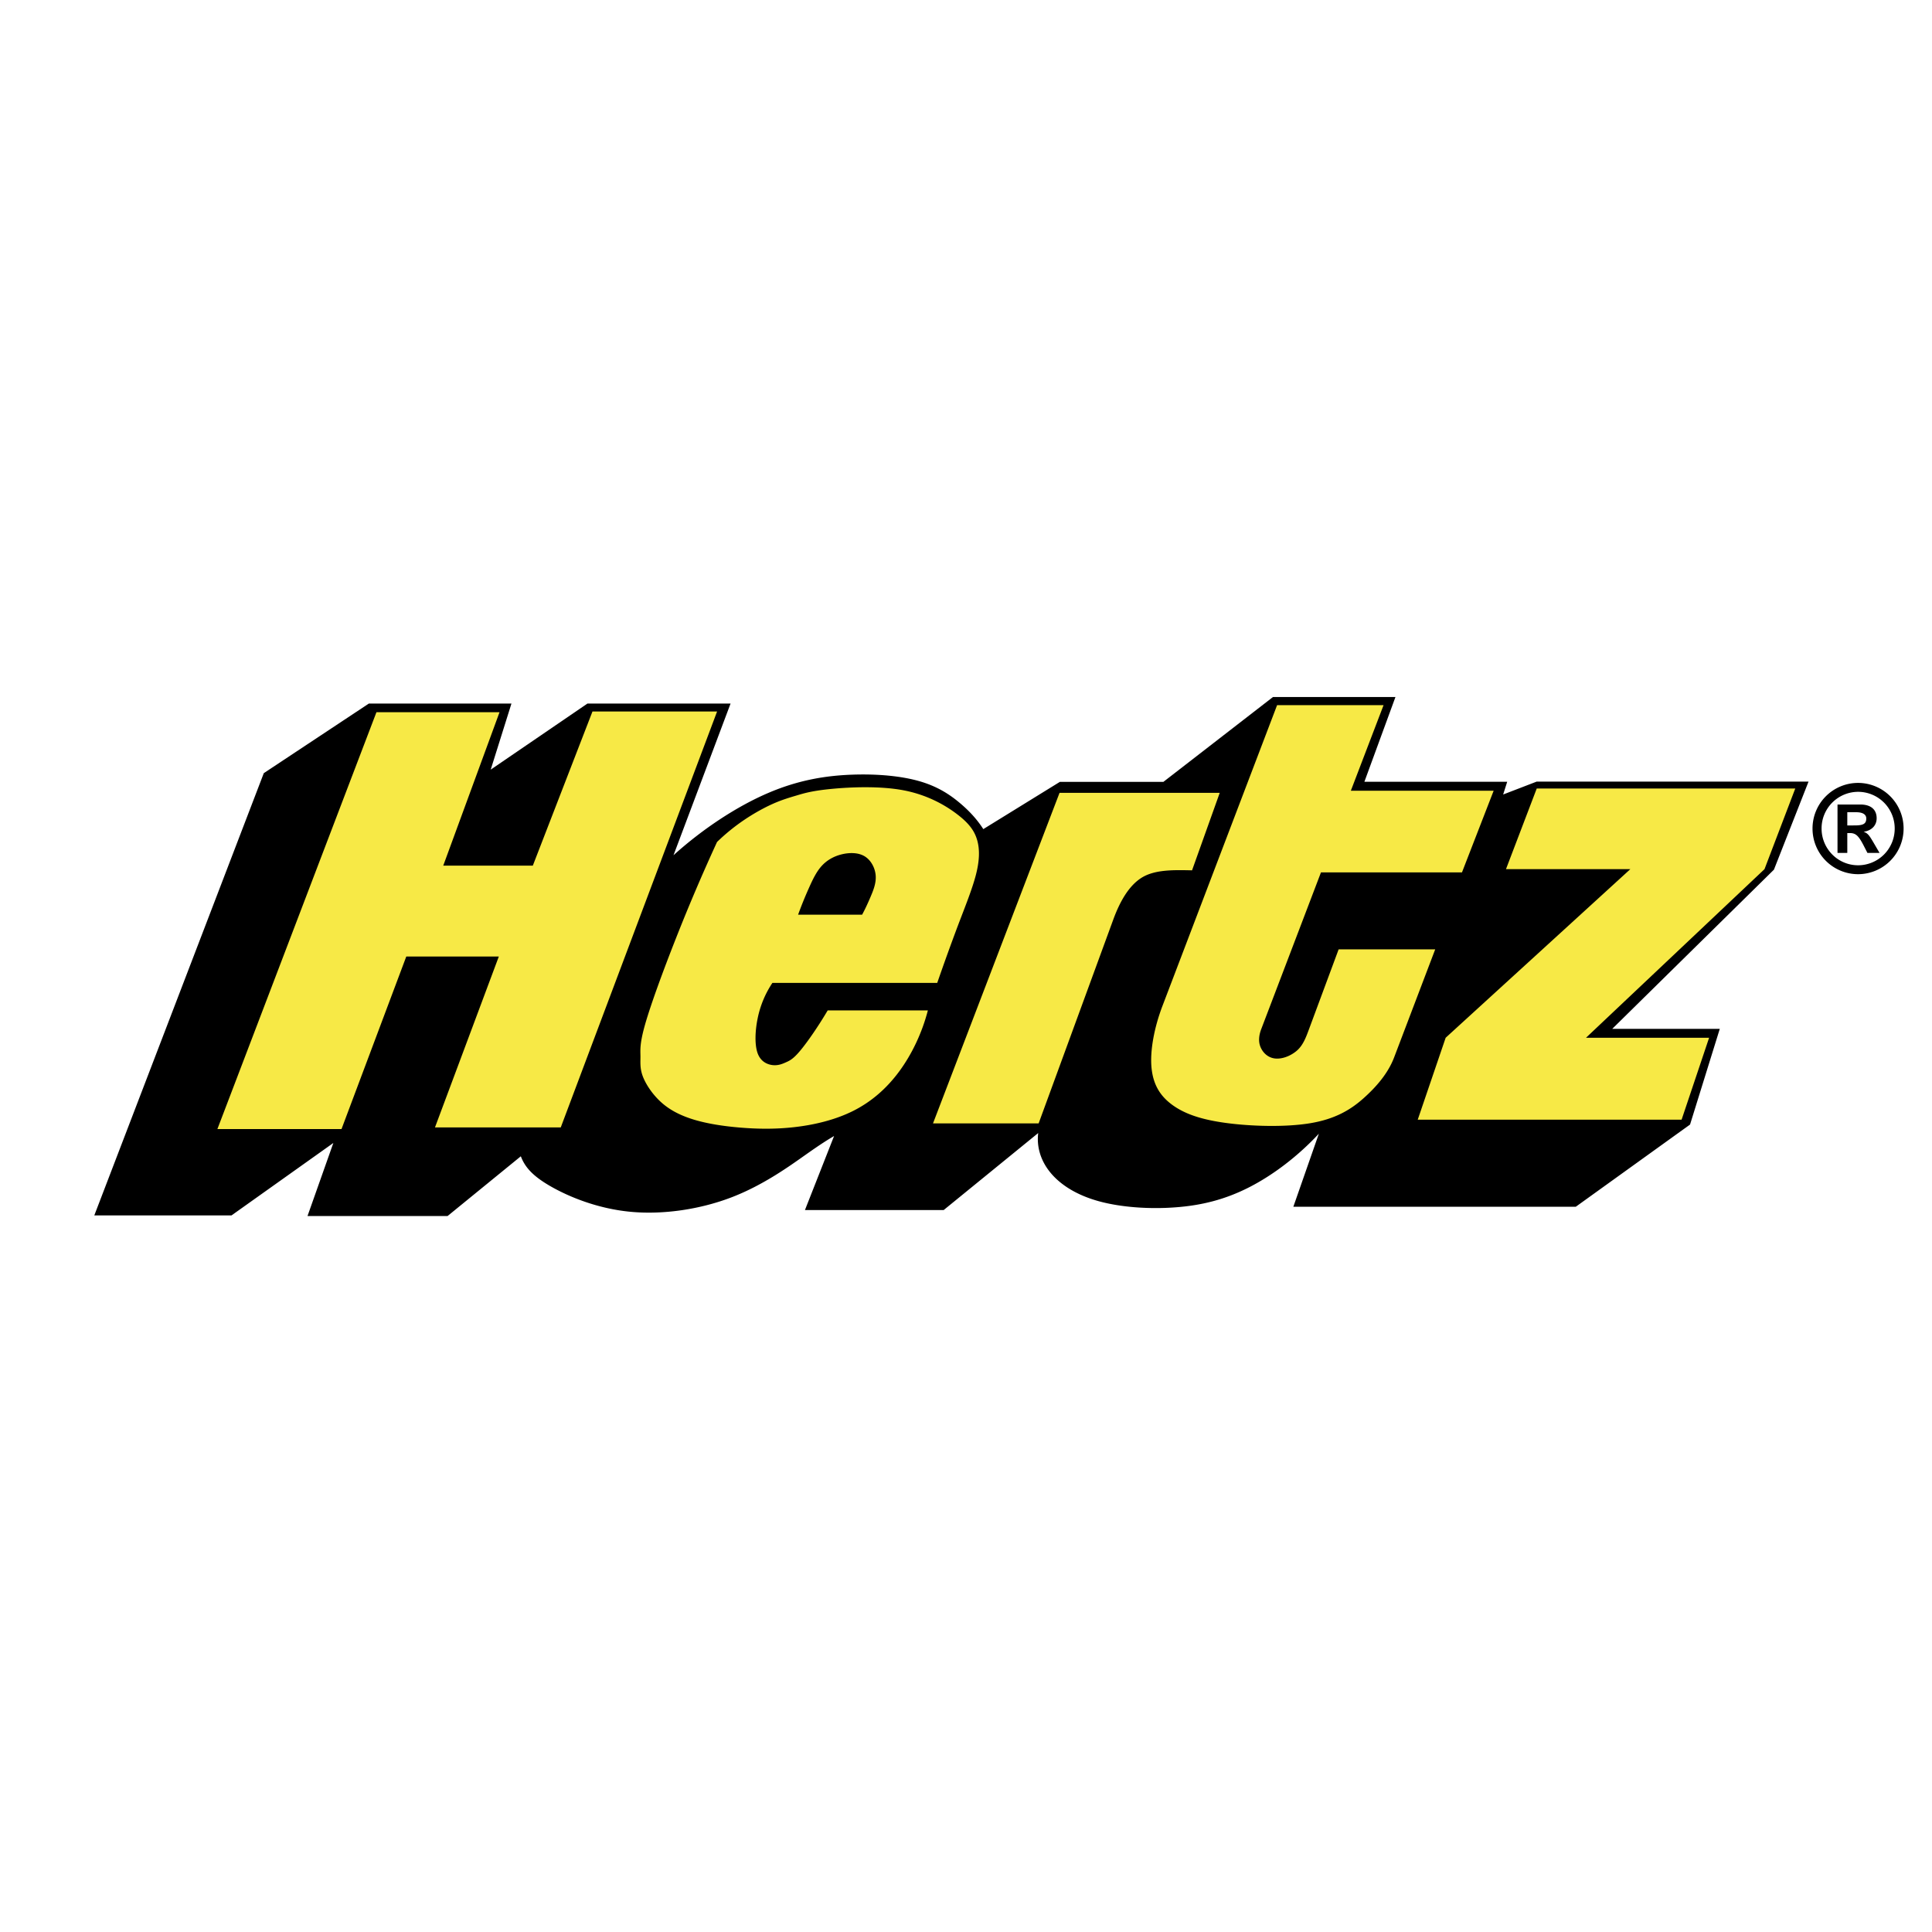 <svg xmlns="http://www.w3.org/2000/svg" width="2500" height="2500" viewBox="0 0 192.756 192.756"><g fill-rule="evenodd" clip-rule="evenodd"><path fill="#fff" d="M0 0h192.756v192.756H0V0z"/><path d="M105.744 78.007l-7.639 4.713c-.613-.952-1.381-1.803-2.369-2.628-.987-.826-2.194-1.626-3.981-2.144-1.787-.517-4.156-.75-6.716-.66-2.562.091-5.315.507-8.395 1.827-3.08 1.317-6.486 3.538-9.448 6.211l5.692-15.13H58.606l-9.648 6.591 2.069-6.591H36.798l-10.479 6.941-16.911 44.125h13.689l10.161-7.227-2.579 7.291h13.972l7.312-5.963c.407 1.076 1.181 1.973 2.993 3.008 1.812 1.037 4.663 2.217 7.945 2.529 3.281.311 6.994-.244 10.149-1.467s5.754-3.113 7.355-4.242c1.601-1.127 2.204-1.492 2.811-1.85l-2.906 7.385h13.843l9.429-7.682c-.162 1.334.215 2.723 1.211 3.938.994 1.213 2.604 2.25 4.828 2.863 2.225.615 5.064.807 7.656.611 2.594-.191 4.939-.77 7.35-2 2.408-1.229 4.877-3.113 6.955-5.344l-2.545 7.287h28.178l11.402-8.203 2.967-9.549h-10.729l16.131-15.881 3.453-8.786h-27.121l-3.348 1.288.404-1.271h-14.248l3.098-8.454h-12.221l-10.93 8.463h-10.329v.001zM183.328 85.098h.977v-1.984h.256c.574 0 .861.256 1.354 1.205l.4.779h1.209l-.566-.97c-.498-.853-.617-.986-1.023-1.143.801-.114 1.299-.631 1.299-1.346 0-.876-.584-1.37-1.619-1.372h-2.286v4.831h-.001zm.977-2.744v-1.318h.893c.641 0 1 .223 1 .622 0 .514-.281.689-1.1.694l-.395.003h-.398v-.001zm1.074-4.243a4.546 4.546 0 0 0-4.543 4.554 4.547 4.547 0 0 0 4.543 4.553 4.55 4.55 0 0 0 4.543-4.553 4.548 4.548 0 0 0-4.543-4.554zm.008.889a3.657 3.657 0 0 1 3.648 3.666 3.657 3.657 0 0 1-3.648 3.663c-2.016 0-3.646-1.641-3.648-3.664A3.655 3.655 0 0 1 185.387 79z"/><path fill="#f7e946" d="M44.223 86.363l5.614-15.303h-12.28L21.69 112.645h12.384l6.462-17.215h9.232l-6.37 17.05h12.55l15.596-41.494H59.111L53.16 86.363h-8.937zM97.494 83.823c-.264-.921-.805-1.669-1.974-2.566a12.733 12.733 0 0 0-5.354-2.405c-2.388-.457-5.366-.322-7.242-.14-1.876.185-2.649.415-3.408.641-.759.225-1.504.443-2.389.836s-1.91.96-2.878 1.613a19.835 19.835 0 0 0-2.71 2.203 186.855 186.855 0 0 0-4.1 9.611c-1.288 3.261-2.503 6.585-3.068 8.556-.564 1.971-.478 2.59-.473 3.197.006.607-.071 1.201.234 2.016.305.811.99 1.84 1.875 2.625.883.783 1.968 1.322 3.285 1.715 1.319.391 2.872.635 4.559.775 1.688.139 3.507.176 5.454-.051 1.947-.225 4.021-.713 5.823-1.617 1.802-.906 3.332-2.229 4.599-3.953 1.267-1.723 2.27-3.846 2.846-6.068h-9.996c-.938 1.592-2.006 3.133-2.714 3.984-.709.854-1.061 1.02-1.437 1.186-.376.17-.779.338-1.314.287-.534-.053-1.202-.328-1.515-1.164-.312-.834-.271-2.227-.002-3.52a9.91 9.91 0 0 1 1.468-3.521h16.445a229.41 229.41 0 0 1 2.047-5.674c.703-1.854 1.436-3.654 1.81-5.101.375-1.45.389-2.544.129-3.465zm-10.637 5.653c-.276.648-.54 1.227-.844 1.783h-6.387a39.46 39.46 0 0 1 1.068-2.636c.373-.84.746-1.63 1.277-2.219.532-.588 1.222-.974 2.006-1.166.784-.192 1.66-.19 2.298.201.638.392 1.039 1.172 1.094 1.921.055.75-.235 1.468-.512 2.116zM111.07 91.75c.633-1.731 1.52-3.359 2.83-4.179 1.311-.819 3.172-.778 5.031-.738l2.762-7.732h-15.982L93.086 112.08h10.539l7.445-20.33zM114.891 106.57c.18 1.74.928 2.838 2.096 3.684 1.168.842 2.752 1.43 5.268 1.775 2.514.346 5.959.449 8.453.037 2.498-.414 4.045-1.342 5.34-2.498 1.295-1.158 2.445-2.494 3.047-4.078l4.096-10.773h-9.635l-2.955 7.961c-.297.801-.598 1.639-1.256 2.182-.658.547-1.525.84-2.205.736-.682-.104-1.172-.602-1.395-1.176s-.119-1.197.09-1.748l5.959-15.634h14.068l3.16-8.147h-14.248l3.264-8.536h-10.623l-11.43 29.991c-.813 2.127-1.272 4.482-1.094 6.224zM144.234 103.537l-2.787 8.176h26.326l2.745-8.176h-12.282l17.809-16.821 3.068-8.045H153.32l-3.068 8.045h12.406l-18.424 16.821z"/></g></svg>